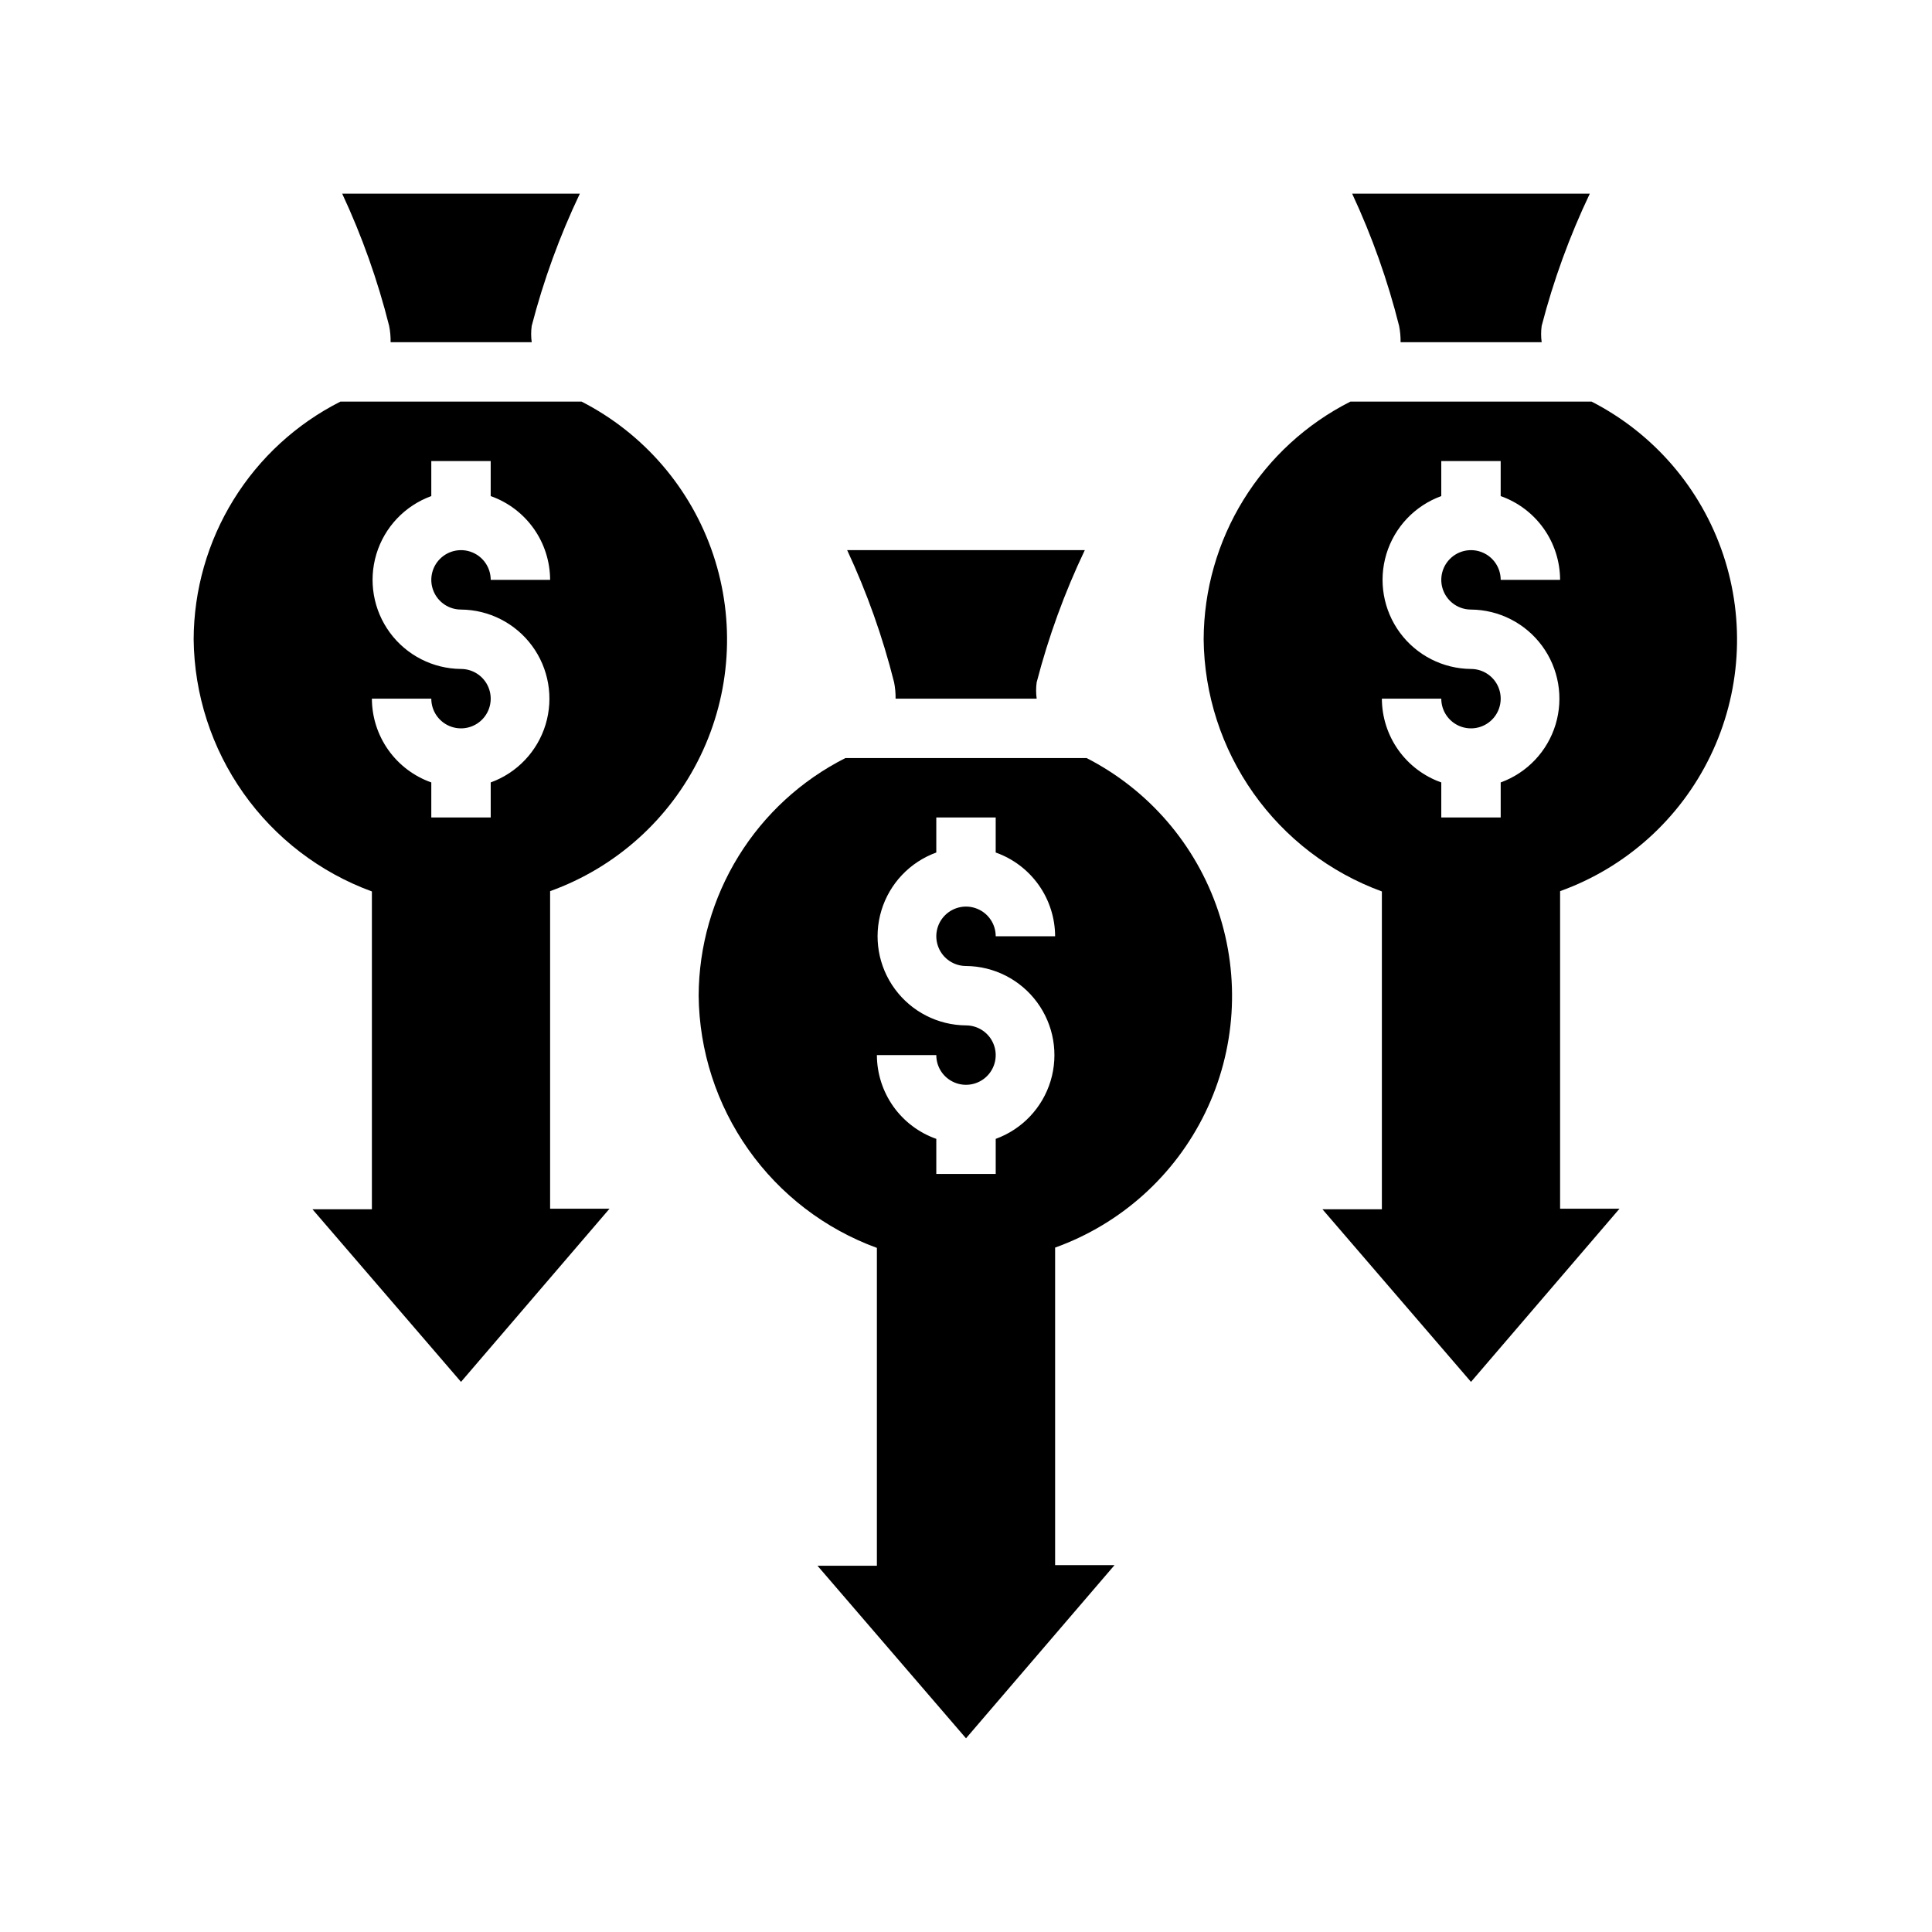 <?xml version="1.0" encoding="UTF-8"?>
<!-- Uploaded to: ICON Repo, www.svgrepo.com, Generator: ICON Repo Mixer Tools -->
<svg fill="#000000" width="800px" height="800px" version="1.1" viewBox="144 144 512 512" xmlns="http://www.w3.org/2000/svg">
 <g>
  <path d="m195.32 313.41c0.152 14.621 4.754 28.848 13.191 40.785 8.438 11.941 20.312 21.027 34.043 26.047v84.23h-15.746l39.363 45.738 39.359-45.895h-15.746v-84.152c17.43-6.262 31.715-19.102 39.793-35.766 8.082-16.664 9.312-35.832 3.438-53.395-5.879-17.562-18.402-32.125-34.887-40.57h-63.918c-11.66 5.894-21.461 14.895-28.324 26.008-6.859 11.113-10.52 23.906-10.566 36.969zm70.848 7.871h0.004c-7.445-0.059-14.426-3.621-18.84-9.617-4.41-5.996-5.738-13.719-3.582-20.844 2.16-7.125 7.551-12.812 14.547-15.352v-9.289h15.742v9.289h0.004c4.594 1.621 8.57 4.629 11.391 8.602s4.34 8.723 4.352 13.598h-15.742c0-3.188-1.918-6.055-4.859-7.273s-6.328-0.547-8.578 1.707c-2.254 2.25-2.926 5.637-1.707 8.578 1.219 2.941 4.086 4.859 7.273 4.859 7.441 0.059 14.422 3.621 18.836 9.617 4.41 5.996 5.738 13.719 3.582 20.844-2.16 7.125-7.551 12.812-14.547 15.352v9.289h-15.746v-9.289c-4.594-1.621-8.57-4.629-11.391-8.602-2.816-3.973-4.34-8.723-4.352-13.598h15.742c0 3.188 1.918 6.055 4.859 7.273s6.328 0.547 8.582-1.707c2.25-2.25 2.922-5.637 1.703-8.578-1.219-2.941-4.086-4.859-7.269-4.859z"/>
  <path d="m284.91 234.69c-0.199-1.438-0.199-2.894 0-4.332 3.125-12.055 7.394-23.785 12.754-35.031h-62.977c5.25 11.258 9.414 22.988 12.438 35.031 0.285 1.426 0.418 2.879 0.391 4.332z"/>
  <path d="m329.15 407.87c0.152 14.617 4.754 28.848 13.191 40.785 8.438 11.941 20.312 21.027 34.043 26.047v84.23h-15.746l39.363 45.738 39.359-45.895h-15.746v-84.152c17.43-6.262 31.715-19.102 39.793-35.766 8.082-16.664 9.312-35.832 3.438-53.395-5.879-17.562-18.402-32.125-34.887-40.57h-63.918c-11.66 5.891-21.461 14.891-28.324 26.008-6.859 11.113-10.52 23.906-10.566 36.969zm70.848 7.871h0.004c-7.445-0.059-14.426-3.621-18.84-9.617-4.41-5.996-5.738-13.719-3.582-20.844 2.16-7.125 7.551-12.816 14.547-15.355v-9.289h15.742v9.289h0.004c4.594 1.625 8.57 4.633 11.391 8.605 2.82 3.973 4.34 8.723 4.352 13.594h-15.742c0-3.184-1.918-6.055-4.859-7.269-2.941-1.219-6.328-0.547-8.578 1.703-2.254 2.254-2.926 5.641-1.707 8.582s4.09 4.859 7.273 4.859c7.441 0.055 14.422 3.621 18.836 9.617 4.41 5.992 5.738 13.719 3.582 20.844-2.16 7.125-7.551 12.812-14.547 15.352v9.289h-15.746v-9.289c-4.594-1.621-8.57-4.629-11.391-8.602-2.816-3.977-4.34-8.723-4.352-13.598h15.742c0 3.184 1.918 6.055 4.859 7.273s6.328 0.547 8.582-1.707c2.25-2.25 2.922-5.637 1.703-8.578-1.215-2.941-4.086-4.859-7.269-4.859z"/>
  <path d="m418.73 329.15c-0.199-1.434-0.199-2.891 0-4.328 3.125-12.055 7.394-23.785 12.754-35.031h-62.977c5.25 11.258 9.414 22.984 12.438 35.031 0.285 1.426 0.418 2.875 0.395 4.328z"/>
  <path d="m462.98 313.41c0.148 14.621 4.75 28.848 13.188 40.785 8.438 11.941 20.312 21.027 34.043 26.047v84.23h-15.746l39.363 45.738 39.359-45.895h-15.746v-84.152c17.43-6.262 31.715-19.102 39.797-35.766 8.078-16.664 9.312-35.832 3.434-53.395-5.879-17.562-18.402-32.125-34.883-40.57h-63.922c-11.656 5.894-21.461 14.895-28.324 26.008-6.859 11.113-10.516 23.906-10.562 36.969zm70.848 7.871c-7.445-0.059-14.426-3.621-18.84-9.617-4.41-5.996-5.738-13.719-3.582-20.844 2.16-7.125 7.551-12.812 14.547-15.352v-9.289h15.742v9.289h0.004c4.594 1.621 8.574 4.629 11.391 8.602 2.82 3.973 4.34 8.723 4.352 13.598h-15.742c0-3.188-1.918-6.055-4.859-7.273-2.941-1.219-6.328-0.547-8.578 1.707-2.254 2.25-2.926 5.637-1.707 8.578 1.219 2.941 4.09 4.859 7.273 4.859 7.441 0.059 14.422 3.621 18.836 9.617 4.414 5.996 5.738 13.719 3.582 20.844-2.16 7.125-7.551 12.812-14.547 15.352v9.289h-15.746v-9.289c-4.594-1.621-8.57-4.629-11.391-8.602-2.816-3.973-4.34-8.723-4.352-13.598h15.742c0 3.188 1.918 6.055 4.859 7.273 2.945 1.219 6.328 0.547 8.582-1.707 2.25-2.25 2.922-5.637 1.707-8.578-1.219-2.941-4.09-4.859-7.273-4.859z"/>
  <path d="m552.56 234.69c-0.199-1.438-0.199-2.894 0-4.332 3.125-12.055 7.394-23.785 12.754-35.031h-62.977c5.25 11.258 9.414 22.988 12.438 35.031 0.285 1.426 0.418 2.879 0.395 4.332z"/>
 </g>
</svg>